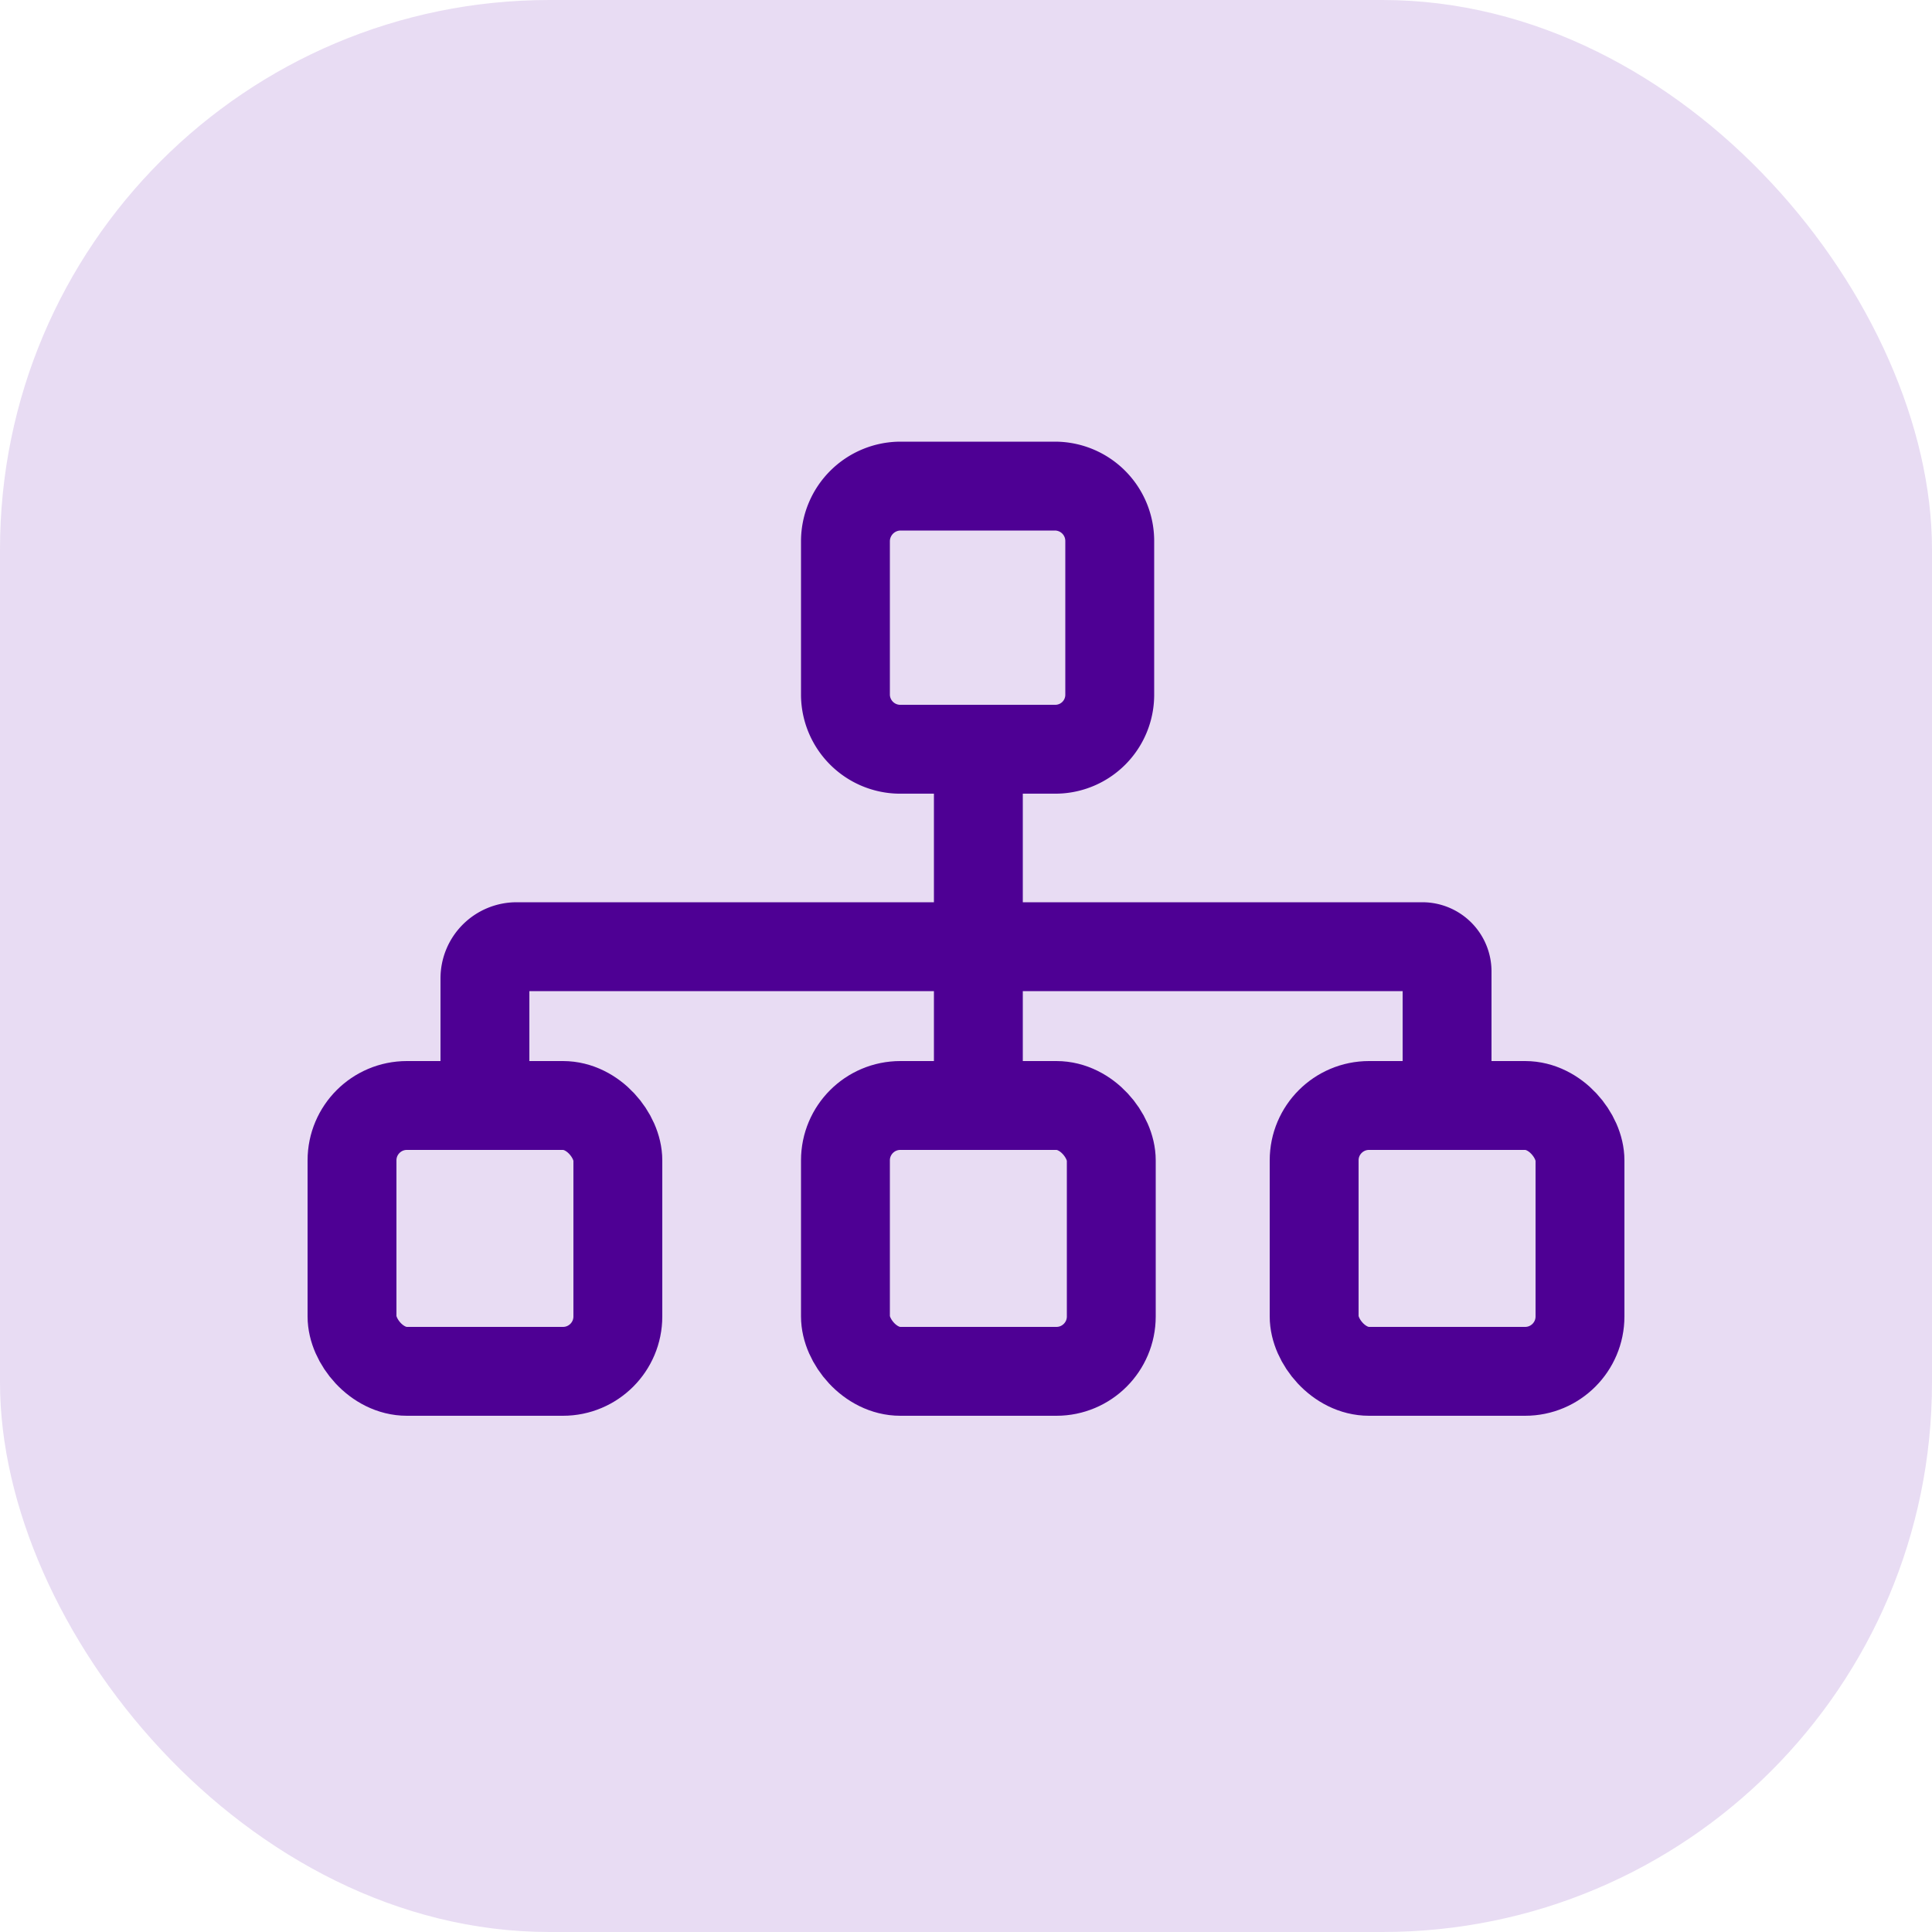 <?xml version="1.0" encoding="UTF-8"?> <svg xmlns="http://www.w3.org/2000/svg" viewBox="0 0 50 50"><defs><style>.cls-1{fill:#6415ad;opacity:0.15;}.cls-2,.cls-3{fill:none;stroke:#4e0094;stroke-miterlimit:10;stroke-width:2.3px;}.cls-3{stroke-linecap:round;}</style></defs><g id="Layer_2" data-name="Layer 2"><g id="Layer_1-2" data-name="Layer 1"><rect class="cls-1" width="50" height="50" rx="14.22"></rect><path class="cls-2" d="M27.34,19.39h-4A1.42,1.42,0,0,1,21.88,18v-4a1.43,1.43,0,0,1,1.42-1.42h4a1.42,1.42,0,0,1,1.42,1.42v4A1.41,1.41,0,0,1,27.34,19.39Z"></path><rect class="cls-2" x="9.11" y="28.61" width="6.88" height="6.88" rx="1.42"></rect><rect class="cls-2" x="21.88" y="28.61" width="6.88" height="6.88" rx="1.42"></rect><rect class="cls-2" x="34.01" y="28.61" width="6.88" height="6.88" rx="1.42"></rect><path class="cls-2" d="M12.55,28.32v-3a.82.82,0,0,1,.82-.82H36.81a.64.64,0,0,1,.64.64v3.44"></path><line class="cls-3" x1="25.32" y1="19.39" x2="25.32" y2="28.61"></line></g></g></svg> 